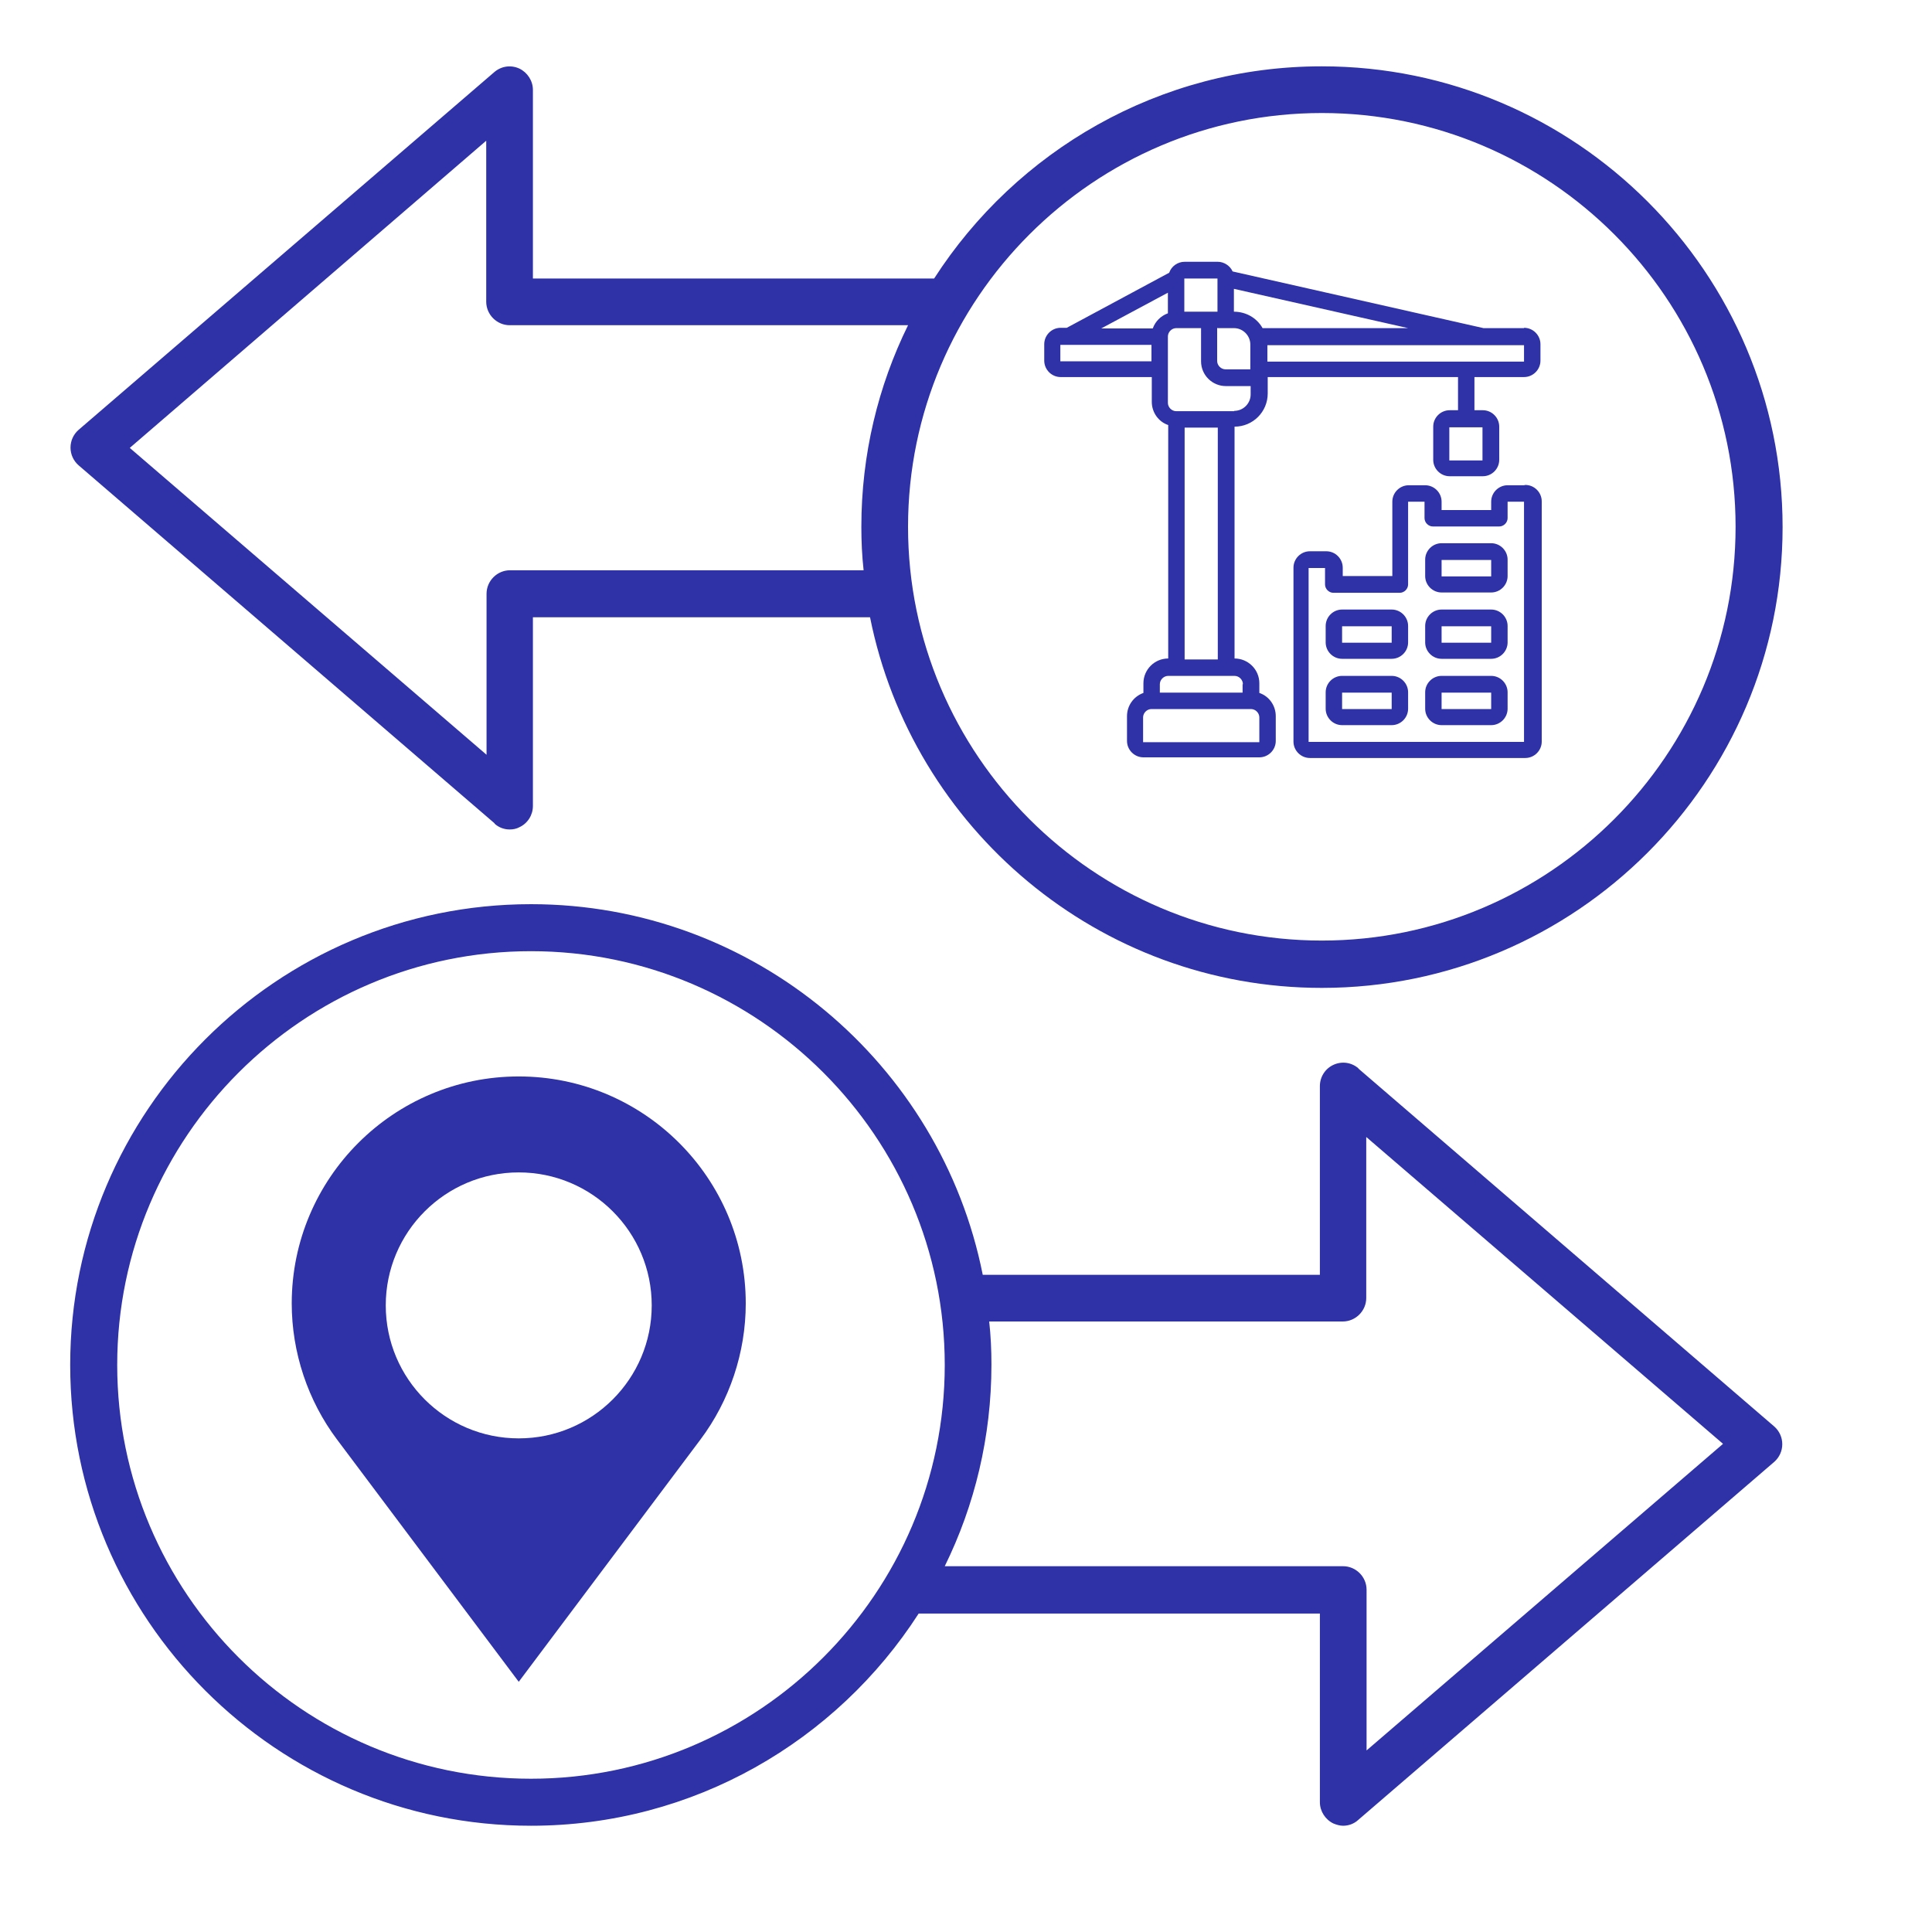 <?xml version="1.0" encoding="UTF-8"?>
<svg xmlns="http://www.w3.org/2000/svg" id="Layer_1" data-name="Layer 1" viewBox="0 0 60 60">
  <defs>
    <style>
      .cls-1 {
        fill: #2f31a7;
        stroke-width: 0px;
      }
    </style>
  </defs>
  <path class="cls-1" d="m42.19,33.18c-.22-.19-.52-.23-.78-.11-.26.12-.42.38-.42.66v5.86h-10.47c-1.3-6.55-7.1-11.51-14.03-11.51-7.89,0-14.31,6.42-14.31,14.31s6.42,14.31,14.31,14.31c5.05,0,9.49-2.63,12.04-6.59h12.46v5.86c0,.28.17.54.42.66.1.04.2.07.3.07.17,0,.34-.06.47-.18l12.92-11.12c.16-.14.25-.34.25-.55s-.09-.41-.25-.55l-12.92-11.12Zm-25.7,22.06c-7.09,0-12.85-5.77-12.85-12.85s5.77-12.85,12.85-12.85,12.85,5.77,12.85,12.85-5.77,12.85-12.85,12.85Zm25.95-.86v-5.01c0-.4-.33-.73-.73-.73h-12.37c.93-1.89,1.45-4.02,1.45-6.26,0-.45-.02-.9-.07-1.34h10.98c.4,0,.73-.33.73-.73v-5l11.08,9.53-11.08,9.53Z"></path>
  <path class="cls-1" d="m15.36,25.58c.13.12.3.18.47.18.1,0,.21-.02.3-.07.26-.12.42-.38.42-.66v-5.86h10.47c1.31,6.55,7.1,11.51,14.03,11.51,7.89,0,14.31-6.42,14.31-14.31s-6.42-14.31-14.31-14.31c-5.05,0-9.49,2.63-12.04,6.59h-12.46V2.79c0-.28-.17-.54-.42-.66-.26-.12-.56-.08-.78.11L2.44,13.35c-.16.14-.25.34-.25.55s.09.41.25.55l12.92,11.12ZM41.05,3.51c7.09,0,12.85,5.77,12.85,12.85s-5.77,12.85-12.85,12.85-12.85-5.77-12.85-12.85,5.77-12.85,12.85-12.85Zm-25.95.86v5c0,.4.33.73.73.73h12.37c-.93,1.89-1.45,4.02-1.45,6.26,0,.45.02.9.07,1.35h-10.98c-.4,0-.73.33-.73.73v5L4.03,13.91,15.1,4.37Z"></path>
  <g>
    <path class="cls-1" d="m47.33,10.19h-1.26l-7.79-1.76c-.08-.18-.27-.3-.46-.3h-1.03c-.22,0-.41.14-.48.34l-3.18,1.71h-.19c-.28,0-.51.23-.51.51v.51c0,.28.23.51.51.51h2.83v.77c0,.33.21.62.51.72v7.25c-.43,0-.77.35-.77.77v.3c-.31.11-.51.4-.51.72v.77c0,.28.23.51.51.51h3.6c.28,0,.51-.23.51-.51v-.77c0-.33-.21-.62-.51-.72v-.3c0-.43-.35-.77-.77-.77v-7.2c.57,0,1.03-.46,1.03-1.03v-.51h5.91v1.03h-.26c-.28,0-.51.23-.51.51v1.03c0,.28.23.51.51.51h1.03c.28,0,.51-.23.51-.51v-1.03c0-.28-.23-.51-.51-.51h-.26v-1.03h1.54c.28,0,.51-.23.51-.51v-.51c0-.28-.23-.51-.51-.51Zm-1.29,4.11h-1.03v-1.03h1.03v1.03Zm-8.23-4.11h.51c.28,0,.51.23.51.51v.77h-.77c-.14,0-.26-.12-.26-.26v-1.03Zm.51-.51v-.71l5.41,1.22h-4.52c-.18-.32-.52-.51-.89-.51Zm-1.54-1.03h1.03v1.03h-1.03v-1.03Zm-.51.43v.65c-.22.08-.39.25-.47.47h-1.6l2.07-1.11Zm-3.34,2.14v-.51h2.83v.51h-2.83Zm2.57,11.83v-.77c0-.14.12-.26.26-.26h3.09c.14,0,.26.12.26.26v.77h-3.6Zm3.09-1.8v.26h-2.57v-.26c0-.14.12-.26.26-.26h2.06c.14,0,.26.12.26.26Zm-.77-.77h-1.03v-7.2h1.03v7.2Zm.51-7.71h-1.8c-.14,0-.26-.12-.26-.26v-2.06c0-.14.12-.26.26-.26h.77v1.03c0,.43.35.77.77.77h.77v.26c0,.28-.23.51-.51.51Zm9-1.54h-7.97v-.51h7.97v.51Z"></path>
    <path class="cls-1" d="m47.33,15.07h-.51c-.28,0-.51.23-.51.51v.26h-1.54v-.26c0-.28-.23-.51-.51-.51h-.51c-.28,0-.51.23-.51.51v2.31h-1.54v-.26c0-.28-.23-.51-.51-.51h-.51c-.28,0-.51.23-.51.51v5.4c0,.28.23.51.51.51h6.69c.28,0,.51-.23.51-.51v-7.46c0-.28-.23-.51-.51-.51Zm0,7.97h-6.69v-5.4h.51v.51c0,.14.12.26.26.26h2.06c.14,0,.26-.12.26-.26v-2.57h.51v.51c0,.14.12.26.26.26h2.06c.14,0,.26-.12.26-.26v-.51h.51v7.46Z"></path>
    <path class="cls-1" d="m43.22,18.93h-1.54c-.28,0-.51.23-.51.51v.51c0,.28.23.51.51.51h1.54c.28,0,.51-.23.51-.51v-.51c0-.28-.23-.51-.51-.51Zm-1.54,1.03v-.51h1.54v.51h-1.54Z"></path>
    <path class="cls-1" d="m43.22,20.99h-1.54c-.28,0-.51.23-.51.51v.51c0,.28.23.51.51.51h1.54c.28,0,.51-.23.51-.51v-.51c0-.28-.23-.51-.51-.51Zm-1.54,1.03v-.51h1.54v.51h-1.54Z"></path>
    <path class="cls-1" d="m46.31,18.93h-1.54c-.28,0-.51.23-.51.51v.51c0,.28.23.51.51.51h1.54c.28,0,.51-.23.51-.51v-.51c0-.28-.23-.51-.51-.51Zm-1.54,1.03v-.51h1.54v.51h-1.54Z"></path>
    <path class="cls-1" d="m46.31,16.87h-1.54c-.28,0-.51.23-.51.51v.51c0,.28.23.51.51.51h1.54c.28,0,.51-.23.51-.51v-.51c0-.28-.23-.51-.51-.51Zm-1.54,1.03v-.51h1.54v.51h-1.54Z"></path>
    <path class="cls-1" d="m46.31,20.99h-1.54c-.28,0-.51.23-.51.51v.51c0,.28.23.51.51.51h1.54c.28,0,.51-.23.51-.51v-.51c0-.28-.23-.51-.51-.51Zm-1.54,1.03v-.51h1.54v.51h-1.54Z"></path>
  </g>
  <path class="cls-1" d="m16.11,33.43c-3.89,0-7.05,3.16-7.05,7.05,0,1.52.5,3.02,1.41,4.23l5.64,7.52,5.64-7.52c.91-1.21,1.41-2.71,1.41-4.23,0-3.89-3.16-7.05-7.05-7.05Zm0,11.24c-2.28,0-4.13-1.85-4.13-4.13s1.85-4.13,4.13-4.13,4.13,1.85,4.13,4.13-1.85,4.13-4.13,4.13Z"></path>
</svg>
